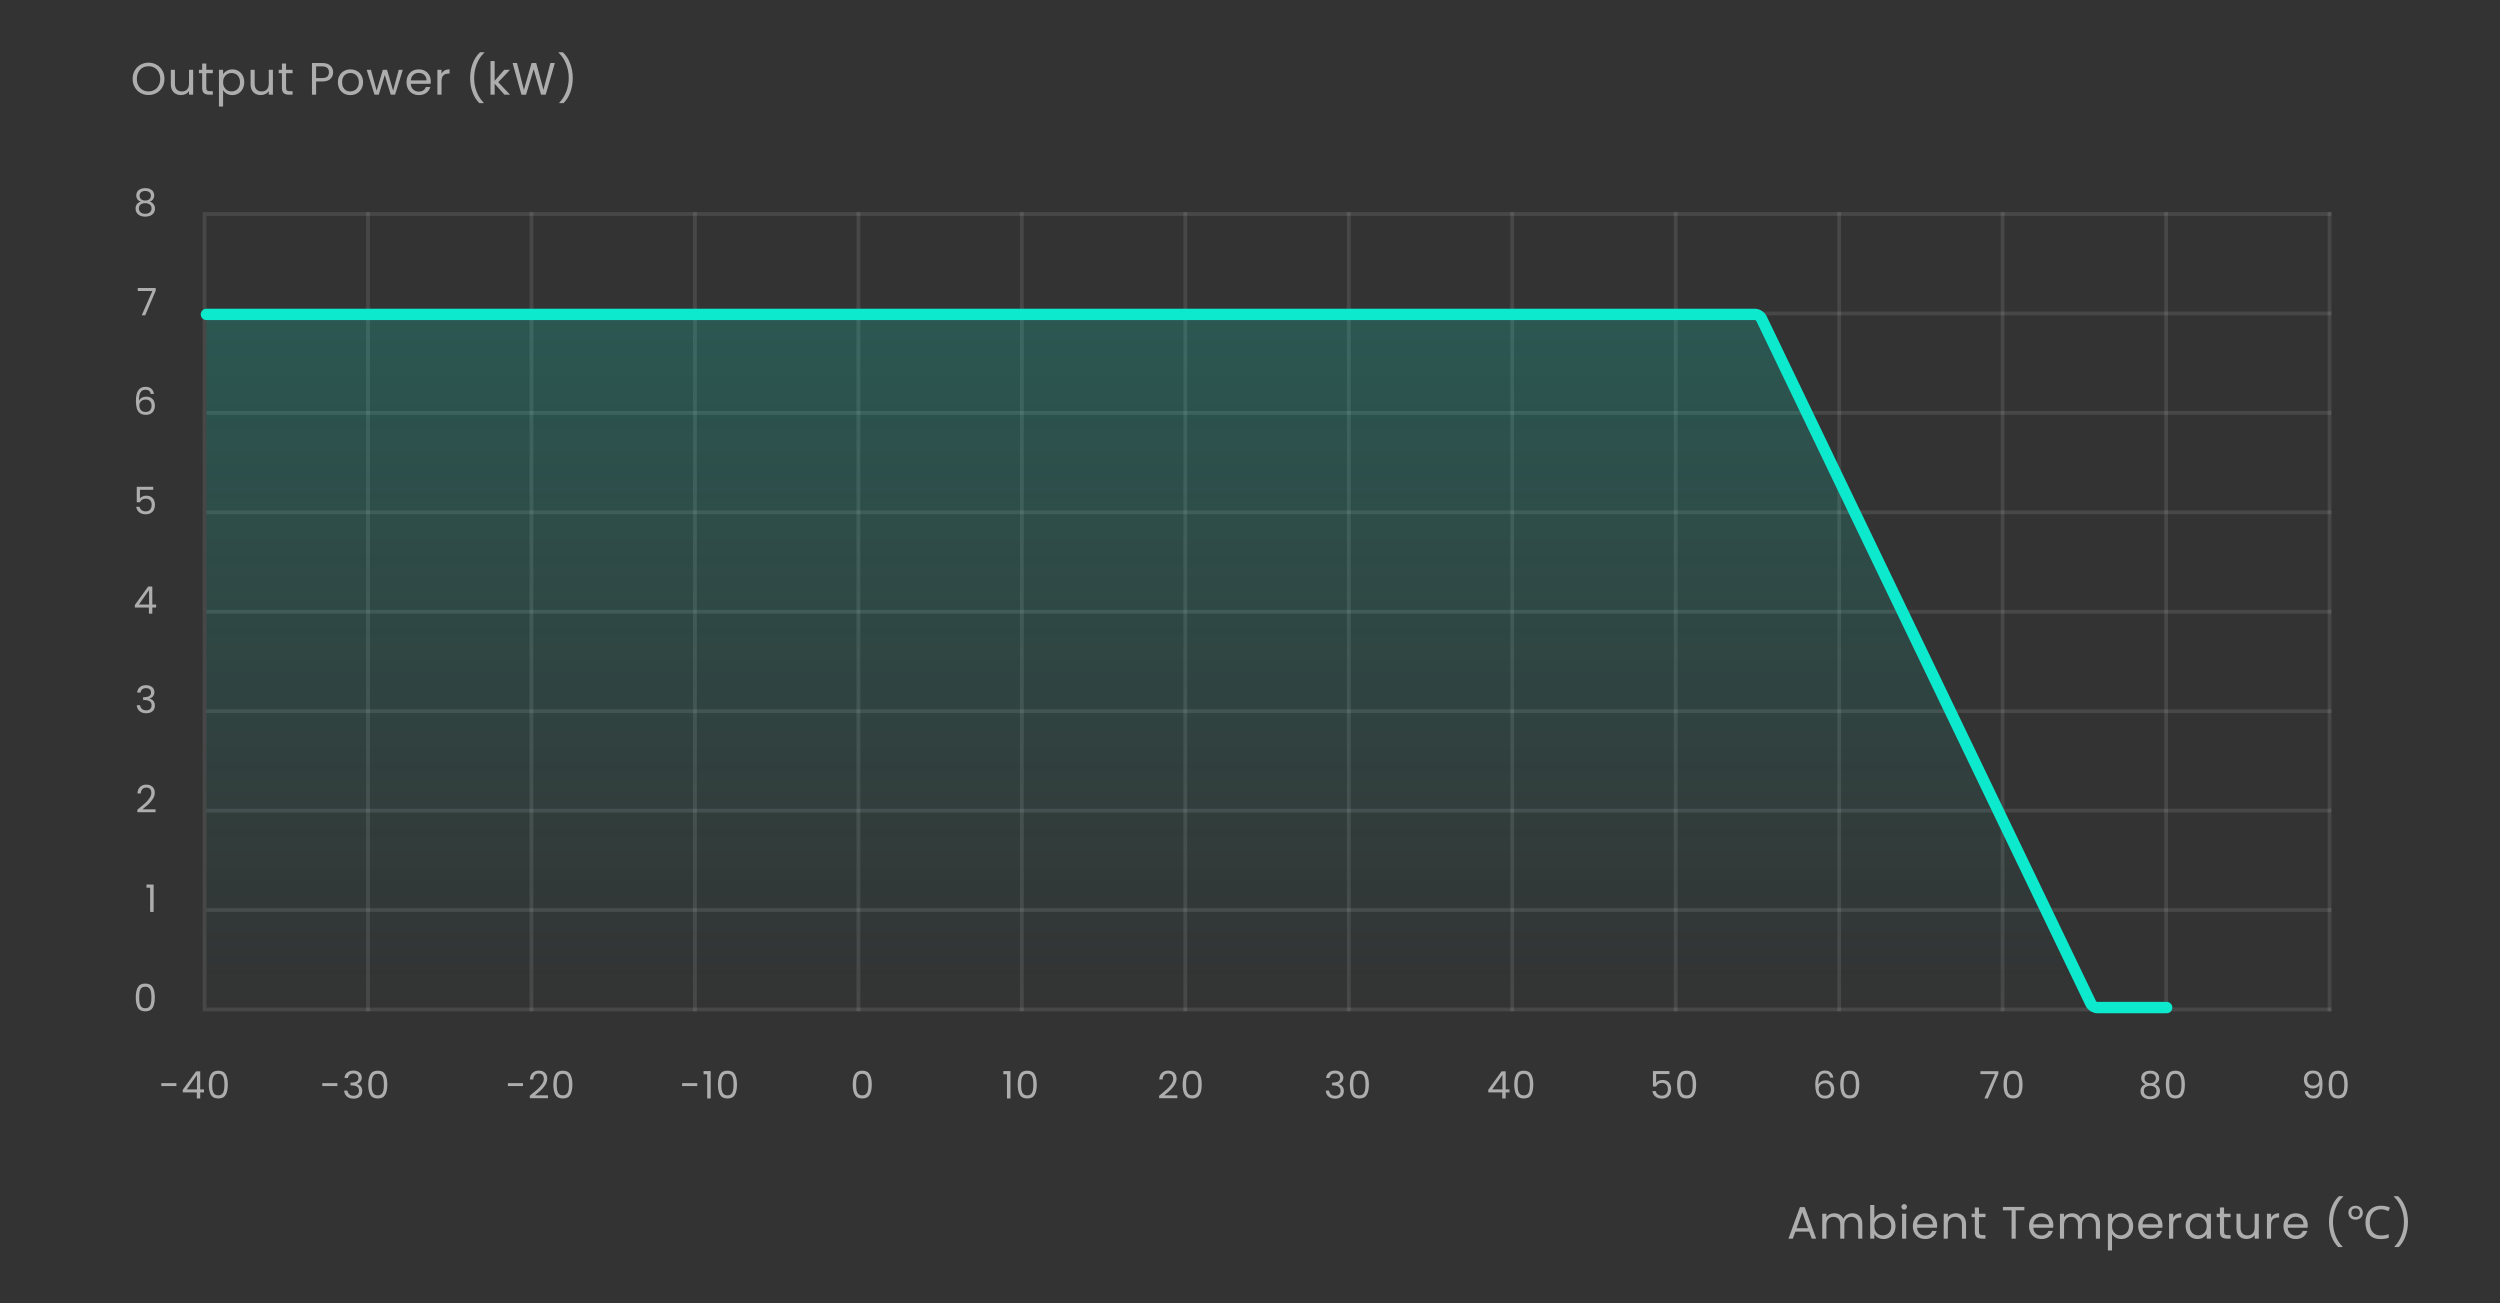 <svg width="660" height="344" viewBox="0 0 660 344" fill="none" xmlns="http://www.w3.org/2000/svg">
<rect x="0" y="0" width="660" height="344" fill="#333333" stroke="none"/>
<path d="M477.631 325.14H473.983L473.311 327H472.159L475.183 318.684H476.443L479.455 327H478.303L477.631 325.14ZM477.319 324.252L475.807 320.028L474.295 324.252H477.319ZM488.981 320.304C489.493 320.304 489.949 320.412 490.349 320.628C490.749 320.836 491.065 321.152 491.297 321.576C491.529 322 491.645 322.516 491.645 323.124V327H490.565V323.28C490.565 322.624 490.401 322.124 490.073 321.78C489.753 321.428 489.317 321.252 488.765 321.252C488.197 321.252 487.745 321.436 487.409 321.804C487.073 322.164 486.905 322.688 486.905 323.376V327H485.825V323.28C485.825 322.624 485.661 322.124 485.333 321.78C485.013 321.428 484.577 321.252 484.025 321.252C483.457 321.252 483.005 321.436 482.669 321.804C482.333 322.164 482.165 322.688 482.165 323.376V327H481.073V320.424H482.165V321.372C482.381 321.028 482.669 320.764 483.029 320.58C483.397 320.396 483.801 320.304 484.241 320.304C484.793 320.304 485.281 320.428 485.705 320.676C486.129 320.924 486.445 321.288 486.653 321.768C486.837 321.304 487.141 320.944 487.565 320.688C487.989 320.432 488.461 320.304 488.981 320.304ZM494.828 321.648C495.052 321.256 495.38 320.936 495.812 320.688C496.244 320.44 496.736 320.316 497.288 320.316C497.88 320.316 498.412 320.456 498.884 320.736C499.356 321.016 499.728 321.412 500 321.924C500.272 322.428 500.408 323.016 500.408 323.688C500.408 324.352 500.272 324.944 500 325.464C499.728 325.984 499.352 326.388 498.872 326.676C498.4 326.964 497.872 327.108 497.288 327.108C496.72 327.108 496.22 326.984 495.788 326.736C495.364 326.488 495.044 326.172 494.828 325.788V327H493.736V318.12H494.828V321.648ZM499.292 323.688C499.292 323.192 499.192 322.76 498.992 322.392C498.792 322.024 498.52 321.744 498.176 321.552C497.84 321.36 497.468 321.264 497.06 321.264C496.66 321.264 496.288 321.364 495.944 321.564C495.608 321.756 495.336 322.04 495.128 322.416C494.928 322.784 494.828 323.212 494.828 323.7C494.828 324.196 494.928 324.632 495.128 325.008C495.336 325.376 495.608 325.66 495.944 325.86C496.288 326.052 496.66 326.148 497.06 326.148C497.468 326.148 497.84 326.052 498.176 325.86C498.52 325.66 498.792 325.376 498.992 325.008C499.192 324.632 499.292 324.192 499.292 323.688ZM502.71 319.356C502.502 319.356 502.326 319.284 502.182 319.14C502.038 318.996 501.966 318.82 501.966 318.612C501.966 318.404 502.038 318.228 502.182 318.084C502.326 317.94 502.502 317.868 502.71 317.868C502.91 317.868 503.078 317.94 503.214 318.084C503.358 318.228 503.43 318.404 503.43 318.612C503.43 318.82 503.358 318.996 503.214 319.14C503.078 319.284 502.91 319.356 502.71 319.356ZM503.238 320.424V327H502.146V320.424H503.238ZM511.399 323.46C511.399 323.668 511.387 323.888 511.363 324.12H506.107C506.147 324.768 506.367 325.276 506.767 325.644C507.175 326.004 507.667 326.184 508.243 326.184C508.715 326.184 509.107 326.076 509.419 325.86C509.739 325.636 509.963 325.34 510.091 324.972H511.267C511.091 325.604 510.739 326.12 510.211 326.52C509.683 326.912 509.027 327.108 508.243 327.108C507.619 327.108 507.059 326.968 506.563 326.688C506.075 326.408 505.691 326.012 505.411 325.5C505.131 324.98 504.991 324.38 504.991 323.7C504.991 323.02 505.127 322.424 505.399 321.912C505.671 321.4 506.051 321.008 506.539 320.736C507.035 320.456 507.603 320.316 508.243 320.316C508.867 320.316 509.419 320.452 509.899 320.724C510.379 320.996 510.747 321.372 511.003 321.852C511.267 322.324 511.399 322.86 511.399 323.46ZM510.271 323.232C510.271 322.816 510.179 322.46 509.995 322.164C509.811 321.86 509.559 321.632 509.239 321.48C508.927 321.32 508.579 321.24 508.195 321.24C507.643 321.24 507.171 321.416 506.779 321.768C506.395 322.12 506.175 322.608 506.119 323.232H510.271ZM516.344 320.304C517.144 320.304 517.792 320.548 518.288 321.036C518.784 321.516 519.032 322.212 519.032 323.124V327H517.952V323.28C517.952 322.624 517.788 322.124 517.46 321.78C517.132 321.428 516.684 321.252 516.116 321.252C515.54 321.252 515.08 321.432 514.736 321.792C514.4 322.152 514.232 322.676 514.232 323.364V327H513.14V320.424H514.232V321.36C514.448 321.024 514.74 320.764 515.108 320.58C515.484 320.396 515.896 320.304 516.344 320.304ZM522.448 321.324V325.2C522.448 325.52 522.516 325.748 522.652 325.884C522.788 326.012 523.024 326.076 523.36 326.076H524.164V327H523.18C522.572 327 522.116 326.86 521.812 326.58C521.508 326.3 521.356 325.84 521.356 325.2V321.324H520.504V320.424H521.356V318.768H522.448V320.424H524.164V321.324H522.448ZM534.434 318.636V319.524H532.154V327H531.062V319.524H528.77V318.636H534.434ZM542.079 323.46C542.079 323.668 542.067 323.888 542.043 324.12H536.787C536.827 324.768 537.047 325.276 537.447 325.644C537.855 326.004 538.347 326.184 538.923 326.184C539.395 326.184 539.787 326.076 540.099 325.86C540.419 325.636 540.643 325.34 540.771 324.972H541.947C541.771 325.604 541.419 326.12 540.891 326.52C540.363 326.912 539.707 327.108 538.923 327.108C538.299 327.108 537.739 326.968 537.243 326.688C536.755 326.408 536.371 326.012 536.091 325.5C535.811 324.98 535.671 324.38 535.671 323.7C535.671 323.02 535.807 322.424 536.079 321.912C536.351 321.4 536.731 321.008 537.219 320.736C537.715 320.456 538.283 320.316 538.923 320.316C539.547 320.316 540.099 320.452 540.579 320.724C541.059 320.996 541.427 321.372 541.683 321.852C541.947 322.324 542.079 322.86 542.079 323.46ZM540.951 323.232C540.951 322.816 540.859 322.46 540.675 322.164C540.491 321.86 540.239 321.632 539.919 321.48C539.607 321.32 539.259 321.24 538.875 321.24C538.323 321.24 537.851 321.416 537.459 321.768C537.075 322.12 536.855 322.608 536.799 323.232H540.951ZM551.728 320.304C552.24 320.304 552.696 320.412 553.096 320.628C553.496 320.836 553.812 321.152 554.044 321.576C554.276 322 554.392 322.516 554.392 323.124V327H553.312V323.28C553.312 322.624 553.148 322.124 552.82 321.78C552.5 321.428 552.064 321.252 551.512 321.252C550.944 321.252 550.492 321.436 550.156 321.804C549.82 322.164 549.652 322.688 549.652 323.376V327H548.572V323.28C548.572 322.624 548.408 322.124 548.08 321.78C547.76 321.428 547.324 321.252 546.772 321.252C546.204 321.252 545.752 321.436 545.416 321.804C545.08 322.164 544.912 322.688 544.912 323.376V327H543.82V320.424H544.912V321.372C545.128 321.028 545.416 320.764 545.776 320.58C546.144 320.396 546.548 320.304 546.988 320.304C547.54 320.304 548.028 320.428 548.452 320.676C548.876 320.924 549.192 321.288 549.4 321.768C549.584 321.304 549.888 320.944 550.312 320.688C550.736 320.432 551.208 320.304 551.728 320.304ZM557.575 321.636C557.791 321.26 558.111 320.948 558.535 320.7C558.967 320.444 559.467 320.316 560.035 320.316C560.619 320.316 561.147 320.456 561.619 320.736C562.099 321.016 562.475 321.412 562.747 321.924C563.019 322.428 563.155 323.016 563.155 323.688C563.155 324.352 563.019 324.944 562.747 325.464C562.475 325.984 562.099 326.388 561.619 326.676C561.147 326.964 560.619 327.108 560.035 327.108C559.475 327.108 558.979 326.984 558.547 326.736C558.123 326.48 557.799 326.164 557.575 325.788V330.12H556.483V320.424H557.575V321.636ZM562.039 323.688C562.039 323.192 561.939 322.76 561.739 322.392C561.539 322.024 561.267 321.744 560.923 321.552C560.587 321.36 560.215 321.264 559.807 321.264C559.407 321.264 559.035 321.364 558.691 321.564C558.355 321.756 558.083 322.04 557.875 322.416C557.675 322.784 557.575 323.212 557.575 323.7C557.575 324.196 557.675 324.632 557.875 325.008C558.083 325.376 558.355 325.66 558.691 325.86C559.035 326.052 559.407 326.148 559.807 326.148C560.215 326.148 560.587 326.052 560.923 325.86C561.267 325.66 561.539 325.376 561.739 325.008C561.939 324.632 562.039 324.192 562.039 323.688ZM570.893 323.46C570.893 323.668 570.881 323.888 570.857 324.12H565.601C565.641 324.768 565.861 325.276 566.261 325.644C566.669 326.004 567.161 326.184 567.737 326.184C568.209 326.184 568.601 326.076 568.913 325.86C569.233 325.636 569.457 325.34 569.585 324.972H570.761C570.585 325.604 570.233 326.12 569.705 326.52C569.177 326.912 568.521 327.108 567.737 327.108C567.113 327.108 566.553 326.968 566.057 326.688C565.569 326.408 565.185 326.012 564.905 325.5C564.625 324.98 564.485 324.38 564.485 323.7C564.485 323.02 564.621 322.424 564.893 321.912C565.165 321.4 565.545 321.008 566.033 320.736C566.529 320.456 567.097 320.316 567.737 320.316C568.361 320.316 568.913 320.452 569.393 320.724C569.873 320.996 570.241 321.372 570.497 321.852C570.761 322.324 570.893 322.86 570.893 323.46ZM569.765 323.232C569.765 322.816 569.673 322.46 569.489 322.164C569.305 321.86 569.053 321.632 568.733 321.48C568.421 321.32 568.073 321.24 567.689 321.24C567.137 321.24 566.665 321.416 566.273 321.768C565.889 322.12 565.669 322.608 565.613 323.232H569.765ZM573.726 321.492C573.918 321.116 574.19 320.824 574.542 320.616C574.902 320.408 575.338 320.304 575.85 320.304V321.432H575.562C574.338 321.432 573.726 322.096 573.726 323.424V327H572.634V320.424H573.726V321.492ZM577.003 323.688C577.003 323.016 577.139 322.428 577.411 321.924C577.683 321.412 578.055 321.016 578.527 320.736C579.007 320.456 579.539 320.316 580.123 320.316C580.699 320.316 581.199 320.44 581.623 320.688C582.047 320.936 582.363 321.248 582.571 321.624V320.424H583.675V327H582.571V325.776C582.355 326.16 582.031 326.48 581.599 326.736C581.175 326.984 580.679 327.108 580.111 327.108C579.527 327.108 578.999 326.964 578.527 326.676C578.055 326.388 577.683 325.984 577.411 325.464C577.139 324.944 577.003 324.352 577.003 323.688ZM582.571 323.7C582.571 323.204 582.471 322.772 582.271 322.404C582.071 322.036 581.799 321.756 581.455 321.564C581.119 321.364 580.747 321.264 580.339 321.264C579.931 321.264 579.559 321.36 579.223 321.552C578.887 321.744 578.619 322.024 578.419 322.392C578.219 322.76 578.119 323.192 578.119 323.688C578.119 324.192 578.219 324.632 578.419 325.008C578.619 325.376 578.887 325.66 579.223 325.86C579.559 326.052 579.931 326.148 580.339 326.148C580.747 326.148 581.119 326.052 581.455 325.86C581.799 325.66 582.071 325.376 582.271 325.008C582.471 324.632 582.571 324.196 582.571 323.7ZM587.152 321.324V325.2C587.152 325.52 587.22 325.748 587.356 325.884C587.492 326.012 587.728 326.076 588.064 326.076H588.868V327H587.884C587.276 327 586.82 326.86 586.516 326.58C586.212 326.3 586.06 325.84 586.06 325.2V321.324H585.208V320.424H586.06V318.768H587.152V320.424H588.868V321.324H587.152ZM596.323 320.424V327H595.231V326.028C595.023 326.364 594.731 326.628 594.355 326.82C593.987 327.004 593.579 327.096 593.131 327.096C592.619 327.096 592.159 326.992 591.751 326.784C591.343 326.568 591.019 326.248 590.779 325.824C590.547 325.4 590.431 324.884 590.431 324.276V320.424H591.511V324.132C591.511 324.78 591.675 325.28 592.003 325.632C592.331 325.976 592.779 326.148 593.347 326.148C593.931 326.148 594.391 325.968 594.727 325.608C595.063 325.248 595.231 324.724 595.231 324.036V320.424H596.323ZM599.559 321.492C599.751 321.116 600.023 320.824 600.375 320.616C600.735 320.408 601.171 320.304 601.683 320.304V321.432H601.395C600.171 321.432 599.559 322.096 599.559 323.424V327H598.467V320.424H599.559V321.492ZM609.244 323.46C609.244 323.668 609.232 323.888 609.208 324.12H603.952C603.992 324.768 604.212 325.276 604.612 325.644C605.02 326.004 605.512 326.184 606.088 326.184C606.56 326.184 606.952 326.076 607.264 325.86C607.584 325.636 607.808 325.34 607.936 324.972H609.112C608.936 325.604 608.584 326.12 608.056 326.52C607.528 326.912 606.872 327.108 606.088 327.108C605.464 327.108 604.904 326.968 604.408 326.688C603.92 326.408 603.536 326.012 603.256 325.5C602.976 324.98 602.836 324.38 602.836 323.7C602.836 323.02 602.972 322.424 603.244 321.912C603.516 321.4 603.896 321.008 604.384 320.736C604.88 320.456 605.448 320.316 606.088 320.316C606.712 320.316 607.264 320.452 607.744 320.724C608.224 320.996 608.592 321.372 608.848 321.852C609.112 322.324 609.244 322.86 609.244 323.46ZM608.116 323.232C608.116 322.816 608.024 322.46 607.84 322.164C607.656 321.86 607.404 321.632 607.084 321.48C606.772 321.32 606.424 321.24 606.04 321.24C605.488 321.24 605.016 321.416 604.624 321.768C604.24 322.12 604.02 322.608 603.964 323.232H608.116ZM617.292 329.232C616.524 328.48 615.924 327.524 615.492 326.364C615.068 325.204 614.856 323.952 614.856 322.608C614.856 321.232 615.08 319.948 615.528 318.756C615.984 317.556 616.632 316.568 617.472 315.792H618.612V315.9C617.716 316.74 617.04 317.752 616.584 318.936C616.136 320.112 615.912 321.336 615.912 322.608C615.912 323.848 616.124 325.032 616.548 326.16C616.98 327.288 617.608 328.276 618.432 329.124V329.232H617.292ZM621.877 321.996C621.493 321.996 621.157 321.92 620.869 321.768C620.589 321.608 620.369 321.392 620.209 321.12C620.049 320.84 619.969 320.52 619.969 320.16C619.969 319.792 620.045 319.472 620.197 319.2C620.357 318.92 620.577 318.704 620.857 318.552C621.145 318.392 621.485 318.312 621.877 318.312C622.253 318.312 622.585 318.392 622.873 318.552C623.161 318.704 623.385 318.92 623.545 319.2C623.705 319.472 623.785 319.792 623.785 320.16C623.785 320.52 623.705 320.84 623.545 321.12C623.385 321.392 623.161 321.608 622.873 321.768C622.585 321.92 622.253 321.996 621.877 321.996ZM621.889 321.288C622.273 321.288 622.553 321.184 622.729 320.976C622.913 320.768 623.005 320.496 623.005 320.16C623.005 319.928 622.961 319.728 622.873 319.56C622.793 319.384 622.669 319.248 622.501 319.152C622.341 319.056 622.137 319.008 621.889 319.008C621.497 319.008 621.209 319.112 621.025 319.32C620.841 319.528 620.749 319.808 620.749 320.16C620.749 320.496 620.841 320.768 621.025 320.976C621.209 321.184 621.497 321.288 621.889 321.288ZM628.585 319.26C628.129 319.26 627.717 319.34 627.349 319.5C626.981 319.652 626.669 319.88 626.413 320.184C626.157 320.48 625.961 320.844 625.825 321.276C625.689 321.7 625.621 322.18 625.621 322.716C625.621 323.42 625.729 324.032 625.945 324.552C626.169 325.072 626.497 325.472 626.929 325.752C627.369 326.032 627.917 326.172 628.573 326.172C628.949 326.172 629.305 326.14 629.641 326.076C629.977 326.012 630.305 325.932 630.625 325.836V326.772C630.305 326.892 629.973 326.98 629.629 327.036C629.293 327.092 628.889 327.12 628.417 327.12C627.545 327.12 626.817 326.94 626.233 326.58C625.649 326.22 625.209 325.708 624.913 325.044C624.625 324.38 624.481 323.6 624.481 322.704C624.481 322.056 624.569 321.464 624.745 320.928C624.929 320.392 625.193 319.928 625.537 319.536C625.889 319.144 626.321 318.844 626.833 318.636C627.345 318.42 627.933 318.312 628.597 318.312C629.037 318.312 629.461 318.356 629.869 318.444C630.277 318.532 630.641 318.656 630.961 318.816L630.529 319.728C630.265 319.608 629.969 319.5 629.641 319.404C629.321 319.308 628.969 319.26 628.585 319.26ZM632.127 329.232V329.124C632.951 328.276 633.575 327.288 633.999 326.16C634.431 325.032 634.647 323.848 634.647 322.608C634.647 321.336 634.419 320.112 633.963 318.936C633.515 317.752 632.843 316.74 631.947 315.9V315.792H633.087C633.927 316.568 634.571 317.556 635.019 318.756C635.475 319.948 635.703 321.232 635.703 322.608C635.703 323.952 635.487 325.204 635.055 326.364C634.631 327.524 634.035 328.48 633.267 329.232H632.127Z" fill="white" fill-opacity="0.6"/>
<path d="M39.216 25.084C38.44 25.084 37.732 24.904 37.092 24.544C36.452 24.176 35.944 23.668 35.568 23.02C35.2 22.364 35.016 21.628 35.016 20.812C35.016 19.996 35.2 19.264 35.568 18.616C35.944 17.96 36.452 17.452 37.092 17.092C37.732 16.724 38.44 16.54 39.216 16.54C40 16.54 40.712 16.724 41.352 17.092C41.992 17.452 42.496 17.956 42.864 18.604C43.232 19.252 43.416 19.988 43.416 20.812C43.416 21.636 43.232 22.372 42.864 23.02C42.496 23.668 41.992 24.176 41.352 24.544C40.712 24.904 40 25.084 39.216 25.084ZM39.216 24.136C39.8 24.136 40.324 24 40.788 23.728C41.26 23.456 41.628 23.068 41.892 22.564C42.164 22.06 42.3 21.476 42.3 20.812C42.3 20.14 42.164 19.556 41.892 19.06C41.628 18.556 41.264 18.168 40.8 17.896C40.336 17.624 39.808 17.488 39.216 17.488C38.624 17.488 38.096 17.624 37.632 17.896C37.168 18.168 36.8 18.556 36.528 19.06C36.264 19.556 36.132 20.14 36.132 20.812C36.132 21.476 36.264 22.06 36.528 22.564C36.8 23.068 37.168 23.456 37.632 23.728C38.104 24 38.632 24.136 39.216 24.136ZM50.99 18.424V25H49.898V24.028C49.69 24.364 49.398 24.628 49.022 24.82C48.654 25.004 48.246 25.096 47.798 25.096C47.286 25.096 46.826 24.992 46.418 24.784C46.01 24.568 45.686 24.248 45.446 23.824C45.214 23.4 45.098 22.884 45.098 22.276V18.424H46.178V22.132C46.178 22.78 46.342 23.28 46.67 23.632C46.998 23.976 47.446 24.148 48.014 24.148C48.598 24.148 49.058 23.968 49.394 23.608C49.73 23.248 49.898 22.724 49.898 22.036V18.424H50.99ZM54.465 19.324V23.2C54.465 23.52 54.533 23.748 54.669 23.884C54.805 24.012 55.041 24.076 55.377 24.076H56.181V25H55.197C54.589 25 54.133 24.86 53.829 24.58C53.525 24.3 53.373 23.84 53.373 23.2V19.324H52.521V18.424H53.373V16.768H54.465V18.424H56.181V19.324H54.465ZM58.897 19.636C59.112 19.26 59.432 18.948 59.856 18.7C60.288 18.444 60.788 18.316 61.356 18.316C61.941 18.316 62.468 18.456 62.941 18.736C63.42 19.016 63.797 19.412 64.069 19.924C64.341 20.428 64.477 21.016 64.477 21.688C64.477 22.352 64.341 22.944 64.069 23.464C63.797 23.984 63.42 24.388 62.941 24.676C62.468 24.964 61.941 25.108 61.356 25.108C60.797 25.108 60.3 24.984 59.868 24.736C59.444 24.48 59.12 24.164 58.897 23.788V28.12H57.804V18.424H58.897V19.636ZM63.361 21.688C63.361 21.192 63.261 20.76 63.06 20.392C62.861 20.024 62.589 19.744 62.245 19.552C61.908 19.36 61.536 19.264 61.129 19.264C60.728 19.264 60.356 19.364 60.013 19.564C59.676 19.756 59.404 20.04 59.197 20.416C58.996 20.784 58.897 21.212 58.897 21.7C58.897 22.196 58.996 22.632 59.197 23.008C59.404 23.376 59.676 23.66 60.013 23.86C60.356 24.052 60.728 24.148 61.129 24.148C61.536 24.148 61.908 24.052 62.245 23.86C62.589 23.66 62.861 23.376 63.06 23.008C63.261 22.632 63.361 22.192 63.361 21.688ZM72.046 18.424V25H70.954V24.028C70.746 24.364 70.454 24.628 70.078 24.82C69.71 25.004 69.302 25.096 68.854 25.096C68.342 25.096 67.882 24.992 67.474 24.784C67.066 24.568 66.742 24.248 66.502 23.824C66.27 23.4 66.154 22.884 66.154 22.276V18.424H67.234V22.132C67.234 22.78 67.398 23.28 67.726 23.632C68.054 23.976 68.502 24.148 69.07 24.148C69.654 24.148 70.114 23.968 70.45 23.608C70.786 23.248 70.954 22.724 70.954 22.036V18.424H72.046ZM75.522 19.324V23.2C75.522 23.52 75.59 23.748 75.726 23.884C75.862 24.012 76.098 24.076 76.434 24.076H77.238V25H76.254C75.646 25 75.19 24.86 74.886 24.58C74.582 24.3 74.43 23.84 74.43 23.2V19.324H73.578V18.424H74.43V16.768H75.522V18.424H77.238V19.324H75.522ZM87.952 19.084C87.952 19.78 87.712 20.36 87.232 20.824C86.76 21.28 86.036 21.508 85.06 21.508H83.452V25H82.36V16.636H85.06C86.004 16.636 86.72 16.864 87.208 17.32C87.704 17.776 87.952 18.364 87.952 19.084ZM85.06 20.608C85.668 20.608 86.116 20.476 86.404 20.212C86.692 19.948 86.836 19.572 86.836 19.084C86.836 18.052 86.244 17.536 85.06 17.536H83.452V20.608H85.06ZM92.477 25.108C91.861 25.108 91.301 24.968 90.797 24.688C90.301 24.408 89.909 24.012 89.621 23.5C89.341 22.98 89.201 22.38 89.201 21.7C89.201 21.028 89.345 20.436 89.633 19.924C89.929 19.404 90.329 19.008 90.833 18.736C91.337 18.456 91.901 18.316 92.525 18.316C93.149 18.316 93.713 18.456 94.217 18.736C94.721 19.008 95.117 19.4 95.405 19.912C95.701 20.424 95.849 21.02 95.849 21.7C95.849 22.38 95.697 22.98 95.393 23.5C95.097 24.012 94.693 24.408 94.181 24.688C93.669 24.968 93.101 25.108 92.477 25.108ZM92.477 24.148C92.869 24.148 93.237 24.056 93.581 23.872C93.925 23.688 94.201 23.412 94.409 23.044C94.625 22.676 94.733 22.228 94.733 21.7C94.733 21.172 94.629 20.724 94.421 20.356C94.213 19.988 93.941 19.716 93.605 19.54C93.269 19.356 92.905 19.264 92.513 19.264C92.113 19.264 91.745 19.356 91.409 19.54C91.081 19.716 90.817 19.988 90.617 20.356C90.417 20.724 90.317 21.172 90.317 21.7C90.317 22.236 90.413 22.688 90.605 23.056C90.805 23.424 91.069 23.7 91.397 23.884C91.725 24.06 92.085 24.148 92.477 24.148ZM106.345 18.424L104.293 25H103.165L101.581 19.78L99.997 25H98.869L96.805 18.424H97.921L99.433 23.944L101.065 18.424H102.181L103.777 23.956L105.265 18.424H106.345ZM113.729 21.46C113.729 21.668 113.717 21.888 113.693 22.12H108.437C108.477 22.768 108.697 23.276 109.097 23.644C109.505 24.004 109.997 24.184 110.573 24.184C111.045 24.184 111.437 24.076 111.749 23.86C112.069 23.636 112.293 23.34 112.421 22.972H113.597C113.421 23.604 113.069 24.12 112.541 24.52C112.013 24.912 111.357 25.108 110.573 25.108C109.949 25.108 109.389 24.968 108.893 24.688C108.405 24.408 108.021 24.012 107.741 23.5C107.461 22.98 107.321 22.38 107.321 21.7C107.321 21.02 107.457 20.424 107.729 19.912C108.001 19.4 108.381 19.008 108.869 18.736C109.365 18.456 109.933 18.316 110.573 18.316C111.197 18.316 111.749 18.452 112.229 18.724C112.709 18.996 113.077 19.372 113.333 19.852C113.597 20.324 113.729 20.86 113.729 21.46ZM112.601 21.232C112.601 20.816 112.509 20.46 112.325 20.164C112.141 19.86 111.889 19.632 111.569 19.48C111.257 19.32 110.909 19.24 110.525 19.24C109.973 19.24 109.501 19.416 109.109 19.768C108.725 20.12 108.505 20.608 108.449 21.232H112.601ZM116.562 19.492C116.754 19.116 117.026 18.824 117.378 18.616C117.738 18.408 118.174 18.304 118.686 18.304V19.432H118.398C117.174 19.432 116.562 20.096 116.562 21.424V25H115.47V18.424H116.562V19.492ZM126.554 27.232C125.786 26.48 125.186 25.524 124.754 24.364C124.33 23.204 124.118 21.952 124.118 20.608C124.118 19.232 124.342 17.948 124.79 16.756C125.246 15.556 125.894 14.568 126.734 13.792H127.874V13.9C126.978 14.74 126.302 15.752 125.846 16.936C125.398 18.112 125.174 19.336 125.174 20.608C125.174 21.848 125.386 23.032 125.81 24.16C126.242 25.288 126.87 26.276 127.694 27.124V27.232H126.554ZM133.167 25L130.587 22.096V25H129.495V16.12H130.587V21.34L133.119 18.424H134.643L131.547 21.7L134.655 25H133.167ZM146.483 16.636L144.059 25H142.835L140.891 18.268L138.875 25L137.663 25.012L135.323 16.636H136.487L138.311 23.728L140.327 16.636H141.551L143.471 23.704L145.307 16.636H146.483ZM147.63 27.232V27.124C148.454 26.276 149.078 25.288 149.502 24.16C149.934 23.032 150.15 21.848 150.15 20.608C150.15 19.336 149.922 18.112 149.466 16.936C149.018 15.752 148.346 14.74 147.45 13.9V13.792H148.59C149.43 14.568 150.074 15.556 150.522 16.756C150.978 17.948 151.206 19.232 151.206 20.608C151.206 21.952 150.99 23.204 150.558 24.364C150.134 25.524 149.538 26.48 148.77 27.232H147.63Z" fill="white" fill-opacity="0.6"/>
<path d="M46.57 285.95V286.72H42.58V285.95H46.57ZM48.258 288.39V287.7L51.768 282.84H52.858V287.6H53.858V288.39H52.858V290H51.958V288.39H48.258ZM51.998 283.79L49.308 287.6H51.998V283.79ZM55.117 286.31C55.117 285.163 55.303 284.27 55.677 283.63C56.05 282.983 56.703 282.66 57.637 282.66C58.563 282.66 59.214 282.983 59.587 283.63C59.96 284.27 60.147 285.163 60.147 286.31C60.147 287.477 59.96 288.383 59.587 289.03C59.214 289.677 58.563 290 57.637 290C56.703 290 56.05 289.677 55.677 289.03C55.303 288.383 55.117 287.477 55.117 286.31ZM59.247 286.31C59.247 285.73 59.207 285.24 59.127 284.84C59.053 284.433 58.897 284.107 58.657 283.86C58.423 283.613 58.084 283.49 57.637 283.49C57.184 283.49 56.837 283.613 56.597 283.86C56.364 284.107 56.207 284.433 56.127 284.84C56.053 285.24 56.017 285.73 56.017 286.31C56.017 286.91 56.053 287.413 56.127 287.82C56.207 288.227 56.364 288.553 56.597 288.8C56.837 289.047 57.184 289.17 57.637 289.17C58.084 289.17 58.423 289.047 58.657 288.8C58.897 288.553 59.053 288.227 59.127 287.82C59.207 287.413 59.247 286.91 59.247 286.31Z" fill="white" fill-opacity="0.6"/>
<path d="M89.07 285.95V286.72H85.08V285.95H89.07ZM90.958 284.59C91.004 283.977 91.241 283.497 91.668 283.15C92.094 282.803 92.648 282.63 93.328 282.63C93.781 282.63 94.171 282.713 94.498 282.88C94.831 283.04 95.081 283.26 95.248 283.54C95.421 283.82 95.508 284.137 95.508 284.49C95.508 284.903 95.388 285.26 95.148 285.56C94.915 285.86 94.608 286.053 94.228 286.14V286.19C94.661 286.297 95.004 286.507 95.258 286.82C95.511 287.133 95.638 287.543 95.638 288.05C95.638 288.43 95.551 288.773 95.378 289.08C95.204 289.38 94.945 289.617 94.598 289.79C94.251 289.963 93.835 290.05 93.348 290.05C92.641 290.05 92.061 289.867 91.608 289.5C91.154 289.127 90.901 288.6 90.848 287.92H91.728C91.775 288.32 91.938 288.647 92.218 288.9C92.498 289.153 92.871 289.28 93.338 289.28C93.805 289.28 94.158 289.16 94.398 288.92C94.644 288.673 94.768 288.357 94.768 287.97C94.768 287.47 94.601 287.11 94.268 286.89C93.934 286.67 93.431 286.56 92.758 286.56H92.528V285.8H92.768C93.381 285.793 93.844 285.693 94.158 285.5C94.471 285.3 94.628 284.993 94.628 284.58C94.628 284.227 94.511 283.943 94.278 283.73C94.051 283.517 93.725 283.41 93.298 283.41C92.885 283.41 92.551 283.517 92.298 283.73C92.044 283.943 91.894 284.23 91.848 284.59H90.958ZM97.216 286.31C97.216 285.163 97.403 284.27 97.776 283.63C98.15 282.983 98.803 282.66 99.737 282.66C100.663 282.66 101.313 282.983 101.686 283.63C102.06 284.27 102.246 285.163 102.246 286.31C102.246 287.477 102.06 288.383 101.686 289.03C101.313 289.677 100.663 290 99.737 290C98.803 290 98.15 289.677 97.776 289.03C97.403 288.383 97.216 287.477 97.216 286.31ZM101.346 286.31C101.346 285.73 101.306 285.24 101.226 284.84C101.153 284.433 100.996 284.107 100.756 283.86C100.523 283.613 100.183 283.49 99.737 283.49C99.283 283.49 98.936 283.613 98.697 283.86C98.463 284.107 98.306 284.433 98.227 284.84C98.153 285.24 98.117 285.73 98.117 286.31C98.117 286.91 98.153 287.413 98.227 287.82C98.306 288.227 98.463 288.553 98.697 288.8C98.936 289.047 99.283 289.17 99.737 289.17C100.183 289.17 100.523 289.047 100.756 288.8C100.996 288.553 101.153 288.227 101.226 287.82C101.306 287.413 101.346 286.91 101.346 286.31Z" fill="white" fill-opacity="0.6"/>
<path d="M138.07 285.95V286.72H134.08V285.95H138.07ZM139.868 289.27C140.714 288.59 141.378 288.033 141.858 287.6C142.338 287.16 142.741 286.703 143.068 286.23C143.401 285.75 143.568 285.28 143.568 284.82C143.568 284.387 143.461 284.047 143.248 283.8C143.041 283.547 142.704 283.42 142.238 283.42C141.784 283.42 141.431 283.563 141.178 283.85C140.931 284.13 140.798 284.507 140.778 284.98H139.898C139.924 284.233 140.151 283.657 140.578 283.25C141.004 282.843 141.554 282.64 142.228 282.64C142.914 282.64 143.458 282.83 143.858 283.21C144.264 283.59 144.468 284.113 144.468 284.78C144.468 285.333 144.301 285.873 143.968 286.4C143.641 286.92 143.268 287.38 142.848 287.78C142.428 288.173 141.891 288.633 141.238 289.16H144.678V289.92H139.868V289.27ZM146.08 286.31C146.08 285.163 146.266 284.27 146.64 283.63C147.013 282.983 147.666 282.66 148.6 282.66C149.526 282.66 150.176 282.983 150.55 283.63C150.923 284.27 151.11 285.163 151.11 286.31C151.11 287.477 150.923 288.383 150.55 289.03C150.176 289.677 149.526 290 148.6 290C147.666 290 147.013 289.677 146.64 289.03C146.266 288.383 146.08 287.477 146.08 286.31ZM150.21 286.31C150.21 285.73 150.17 285.24 150.09 284.84C150.016 284.433 149.86 284.107 149.62 283.86C149.386 283.613 149.046 283.49 148.6 283.49C148.146 283.49 147.8 283.613 147.56 283.86C147.326 284.107 147.17 284.433 147.09 284.84C147.016 285.24 146.98 285.73 146.98 286.31C146.98 286.91 147.016 287.413 147.09 287.82C147.17 288.227 147.326 288.553 147.56 288.8C147.8 289.047 148.146 289.17 148.6 289.17C149.046 289.17 149.386 289.047 149.62 288.8C149.86 288.553 150.016 288.227 150.09 287.82C150.17 287.413 150.21 286.91 150.21 286.31Z" fill="white" fill-opacity="0.6"/>
<path d="M184.07 285.95V286.72H180.08V285.95H184.07ZM185.738 283.6V282.77H187.618V290H186.698V283.6H185.738ZM189.531 286.31C189.531 285.163 189.718 284.27 190.091 283.63C190.464 282.983 191.118 282.66 192.051 282.66C192.978 282.66 193.628 282.983 194.001 283.63C194.374 284.27 194.561 285.163 194.561 286.31C194.561 287.477 194.374 288.383 194.001 289.03C193.628 289.677 192.978 290 192.051 290C191.118 290 190.464 289.677 190.091 289.03C189.718 288.383 189.531 287.477 189.531 286.31ZM193.661 286.31C193.661 285.73 193.621 285.24 193.541 284.84C193.468 284.433 193.311 284.107 193.071 283.86C192.838 283.613 192.498 283.49 192.051 283.49C191.598 283.49 191.251 283.613 191.011 283.86C190.778 284.107 190.621 284.433 190.541 284.84C190.468 285.24 190.431 285.73 190.431 286.31C190.431 286.91 190.468 287.413 190.541 287.82C190.621 288.227 190.778 288.553 191.011 288.8C191.251 289.047 191.598 289.17 192.051 289.17C192.498 289.17 192.838 289.047 193.071 288.8C193.311 288.553 193.468 288.227 193.541 287.82C193.621 287.413 193.661 286.91 193.661 286.31Z" fill="white" fill-opacity="0.6"/>
<path d="M225.12 286.31C225.12 285.163 225.307 284.27 225.68 283.63C226.053 282.983 226.707 282.66 227.64 282.66C228.567 282.66 229.217 282.983 229.59 283.63C229.963 284.27 230.15 285.163 230.15 286.31C230.15 287.477 229.963 288.383 229.59 289.03C229.217 289.677 228.567 290 227.64 290C226.707 290 226.053 289.677 225.68 289.03C225.307 288.383 225.12 287.477 225.12 286.31ZM229.25 286.31C229.25 285.73 229.21 285.24 229.13 284.84C229.057 284.433 228.9 284.107 228.66 283.86C228.427 283.613 228.087 283.49 227.64 283.49C227.187 283.49 226.84 283.613 226.6 283.86C226.367 284.107 226.21 284.433 226.13 284.84C226.057 285.24 226.02 285.73 226.02 286.31C226.02 286.91 226.057 287.413 226.13 287.82C226.21 288.227 226.367 288.553 226.6 288.8C226.84 289.047 227.187 289.17 227.64 289.17C228.087 289.17 228.427 289.047 228.66 288.8C228.9 288.553 229.057 288.227 229.13 287.82C229.21 287.413 229.25 286.91 229.25 286.31Z" fill="white" fill-opacity="0.6"/>
<path d="M264.88 283.6V282.77H266.76V290H265.84V283.6H264.88ZM268.673 286.31C268.673 285.163 268.86 284.27 269.233 283.63C269.606 282.983 270.26 282.66 271.193 282.66C272.12 282.66 272.77 282.983 273.143 283.63C273.516 284.27 273.703 285.163 273.703 286.31C273.703 287.477 273.516 288.383 273.143 289.03C272.77 289.677 272.12 290 271.193 290C270.26 290 269.606 289.677 269.233 289.03C268.86 288.383 268.673 287.477 268.673 286.31ZM272.803 286.31C272.803 285.73 272.763 285.24 272.683 284.84C272.61 284.433 272.453 284.107 272.213 283.86C271.98 283.613 271.64 283.49 271.193 283.49C270.74 283.49 270.393 283.613 270.153 283.86C269.92 284.107 269.763 284.433 269.683 284.84C269.61 285.24 269.573 285.73 269.573 286.31C269.573 286.91 269.61 287.413 269.683 287.82C269.763 288.227 269.92 288.553 270.153 288.8C270.393 289.047 270.74 289.17 271.193 289.17C271.64 289.17 271.98 289.047 272.213 288.8C272.453 288.553 272.61 288.227 272.683 287.82C272.763 287.413 272.803 286.91 272.803 286.31Z" fill="white" fill-opacity="0.6"/>
<path d="M306.01 289.92V289.27C307.91 287.74 309.71 286.3 309.71 284.82C309.71 284.02 309.36 283.42 308.38 283.42C307.44 283.42 306.96 284.07 306.92 284.98H306.04C306.1 283.44 307.07 282.64 308.37 282.64C309.73 282.64 310.61 283.44 310.61 284.78C310.61 286.58 308.67 288.11 307.38 289.16H310.82V289.92H306.01ZM312.222 286.31C312.222 284.24 312.742 282.66 314.742 282.66C316.732 282.66 317.252 284.24 317.252 286.31C317.252 288.41 316.732 290 314.742 290C312.742 290 312.222 288.41 312.222 286.31ZM316.352 286.31C316.352 284.81 316.162 283.49 314.742 283.49C313.312 283.49 313.122 284.81 313.122 286.31C313.122 287.87 313.312 289.17 314.742 289.17C316.162 289.17 316.352 287.87 316.352 286.31Z" fill="white" fill-opacity="0.6"/>
<path d="M350.1 284.59C350.147 283.977 350.383 283.497 350.81 283.15C351.237 282.803 351.79 282.63 352.47 282.63C352.923 282.63 353.313 282.713 353.64 282.88C353.973 283.04 354.223 283.26 354.39 283.54C354.563 283.82 354.65 284.137 354.65 284.49C354.65 284.903 354.53 285.26 354.29 285.56C354.057 285.86 353.75 286.053 353.37 286.14V286.19C353.803 286.297 354.147 286.507 354.4 286.82C354.653 287.133 354.78 287.543 354.78 288.05C354.78 288.43 354.693 288.773 354.52 289.08C354.347 289.38 354.087 289.617 353.74 289.79C353.393 289.963 352.977 290.05 352.49 290.05C351.783 290.05 351.203 289.867 350.75 289.5C350.297 289.127 350.043 288.6 349.99 287.92H350.87C350.917 288.32 351.08 288.647 351.36 288.9C351.64 289.153 352.013 289.28 352.48 289.28C352.947 289.28 353.3 289.16 353.54 288.92C353.787 288.673 353.91 288.357 353.91 287.97C353.91 287.47 353.743 287.11 353.41 286.89C353.077 286.67 352.573 286.56 351.9 286.56H351.67V285.8H351.91C352.523 285.793 352.987 285.693 353.3 285.5C353.613 285.3 353.77 284.993 353.77 284.58C353.77 284.227 353.653 283.943 353.42 283.73C353.193 283.517 352.867 283.41 352.44 283.41C352.027 283.41 351.693 283.517 351.44 283.73C351.187 283.943 351.037 284.23 350.99 284.59H350.1ZM356.359 286.31C356.359 285.163 356.545 284.27 356.919 283.63C357.292 282.983 357.945 282.66 358.879 282.66C359.805 282.66 360.455 282.983 360.829 283.63C361.202 284.27 361.389 285.163 361.389 286.31C361.389 287.477 361.202 288.383 360.829 289.03C360.455 289.677 359.805 290 358.879 290C357.945 290 357.292 289.677 356.919 289.03C356.545 288.383 356.359 287.477 356.359 286.31ZM360.489 286.31C360.489 285.73 360.449 285.24 360.369 284.84C360.295 284.433 360.139 284.107 359.899 283.86C359.665 283.613 359.325 283.49 358.879 283.49C358.425 283.49 358.079 283.613 357.839 283.86C357.605 284.107 357.449 284.433 357.369 284.84C357.295 285.24 357.259 285.73 357.259 286.31C357.259 286.91 357.295 287.413 357.369 287.82C357.449 288.227 357.605 288.553 357.839 288.8C358.079 289.047 358.425 289.17 358.879 289.17C359.325 289.17 359.665 289.047 359.899 288.8C360.139 288.553 360.295 288.227 360.369 287.82C360.449 287.413 360.489 286.91 360.489 286.31Z" fill="white" fill-opacity="0.6"/>
<path d="M392.9 288.39V287.7L396.41 282.84H397.5V287.6H398.5V288.39H397.5V290H396.6V288.39H392.9ZM396.64 283.79L393.95 287.6H396.64V283.79ZM399.759 286.31C399.759 285.163 399.946 284.27 400.319 283.63C400.692 282.983 401.346 282.66 402.279 282.66C403.206 282.66 403.856 282.983 404.229 283.63C404.602 284.27 404.789 285.163 404.789 286.31C404.789 287.477 404.602 288.383 404.229 289.03C403.856 289.677 403.206 290 402.279 290C401.346 290 400.692 289.677 400.319 289.03C399.946 288.383 399.759 287.477 399.759 286.31ZM403.889 286.31C403.889 285.73 403.849 285.24 403.769 284.84C403.696 284.433 403.539 284.107 403.299 283.86C403.066 283.613 402.726 283.49 402.279 283.49C401.826 283.49 401.479 283.613 401.239 283.86C401.006 284.107 400.849 284.433 400.769 284.84C400.696 285.24 400.659 285.73 400.659 286.31C400.659 286.91 400.696 287.413 400.769 287.82C400.849 288.227 401.006 288.553 401.239 288.8C401.479 289.047 401.826 289.17 402.279 289.17C402.726 289.17 403.066 289.047 403.299 288.8C403.539 288.553 403.696 288.227 403.769 287.82C403.849 287.413 403.889 286.91 403.889 286.31Z" fill="white" fill-opacity="0.6"/>
<path d="M440.73 283.56H437.22V285.84C437.373 285.627 437.6 285.453 437.9 285.32C438.2 285.18 438.523 285.11 438.87 285.11C439.423 285.11 439.873 285.227 440.22 285.46C440.567 285.687 440.813 285.983 440.96 286.35C441.113 286.71 441.19 287.093 441.19 287.5C441.19 287.98 441.1 288.41 440.92 288.79C440.74 289.17 440.463 289.47 440.09 289.69C439.723 289.91 439.267 290.02 438.72 290.02C438.02 290.02 437.453 289.84 437.02 289.48C436.587 289.12 436.323 288.64 436.23 288.04H437.12C437.207 288.42 437.39 288.717 437.67 288.93C437.95 289.143 438.303 289.25 438.73 289.25C439.257 289.25 439.653 289.093 439.92 288.78C440.187 288.46 440.32 288.04 440.32 287.52C440.32 287 440.187 286.6 439.92 286.32C439.653 286.033 439.26 285.89 438.74 285.89C438.387 285.89 438.077 285.977 437.81 286.15C437.55 286.317 437.36 286.547 437.24 286.84H436.38V282.76H440.73V283.56ZM442.749 286.31C442.749 285.163 442.936 284.27 443.309 283.63C443.683 282.983 444.336 282.66 445.269 282.66C446.196 282.66 446.846 282.983 447.219 283.63C447.593 284.27 447.779 285.163 447.779 286.31C447.779 287.477 447.593 288.383 447.219 289.03C446.846 289.677 446.196 290 445.269 290C444.336 290 443.683 289.677 443.309 289.03C442.936 288.383 442.749 287.477 442.749 286.31ZM446.879 286.31C446.879 285.73 446.839 285.24 446.759 284.84C446.686 284.433 446.529 284.107 446.289 283.86C446.056 283.613 445.716 283.49 445.269 283.49C444.816 283.49 444.469 283.613 444.229 283.86C443.996 284.107 443.839 284.433 443.759 284.84C443.686 285.24 443.649 285.73 443.649 286.31C443.649 286.91 443.686 287.413 443.759 287.82C443.839 288.227 443.996 288.553 444.229 288.8C444.469 289.047 444.816 289.17 445.269 289.17C445.716 289.17 446.056 289.047 446.289 288.8C446.529 288.553 446.686 288.227 446.759 287.82C446.839 287.413 446.879 286.91 446.879 286.31Z" fill="white" fill-opacity="0.6"/>
<path d="M483.15 284.49C483.003 283.75 482.547 283.38 481.78 283.38C481.187 283.38 480.743 283.61 480.45 284.07C480.157 284.523 480.013 285.273 480.02 286.32C480.173 285.973 480.427 285.703 480.78 285.51C481.14 285.31 481.54 285.21 481.98 285.21C482.667 285.21 483.213 285.423 483.62 285.85C484.033 286.277 484.24 286.867 484.24 287.62C484.24 288.073 484.15 288.48 483.97 288.84C483.797 289.2 483.53 289.487 483.17 289.7C482.817 289.913 482.387 290.02 481.88 290.02C481.193 290.02 480.657 289.867 480.27 289.56C479.883 289.253 479.613 288.83 479.46 288.29C479.307 287.75 479.23 287.083 479.23 286.29C479.23 283.843 480.083 282.62 481.79 282.62C482.443 282.62 482.957 282.797 483.33 283.15C483.703 283.503 483.923 283.95 483.99 284.49H483.15ZM481.79 285.98C481.503 285.98 481.233 286.04 480.98 286.16C480.727 286.273 480.52 286.45 480.36 286.69C480.207 286.923 480.13 287.21 480.13 287.55C480.13 288.057 480.277 288.47 480.57 288.79C480.863 289.103 481.283 289.26 481.83 289.26C482.297 289.26 482.667 289.117 482.94 288.83C483.22 288.537 483.36 288.143 483.36 287.65C483.36 287.13 483.227 286.723 482.96 286.43C482.693 286.13 482.303 285.98 481.79 285.98ZM485.818 286.31C485.818 285.163 486.004 284.27 486.378 283.63C486.751 282.983 487.404 282.66 488.338 282.66C489.264 282.66 489.914 282.983 490.288 283.63C490.661 284.27 490.848 285.163 490.848 286.31C490.848 287.477 490.661 288.383 490.288 289.03C489.914 289.677 489.264 290 488.338 290C487.404 290 486.751 289.677 486.378 289.03C486.004 288.383 485.818 287.477 485.818 286.31ZM489.948 286.31C489.948 285.73 489.908 285.24 489.828 284.84C489.754 284.433 489.598 284.107 489.358 283.86C489.124 283.613 488.784 283.49 488.338 283.49C487.884 283.49 487.538 283.613 487.298 283.86C487.064 284.107 486.908 284.433 486.828 284.84C486.754 285.24 486.718 285.73 486.718 286.31C486.718 286.91 486.754 287.413 486.828 287.82C486.908 288.227 487.064 288.553 487.298 288.8C487.538 289.047 487.884 289.17 488.338 289.17C488.784 289.17 489.124 289.047 489.358 288.8C489.598 288.553 489.754 288.227 489.828 287.82C489.908 287.413 489.948 286.91 489.948 286.31Z" fill="white" fill-opacity="0.6"/>
<path d="M527.57 283.48L524.79 290H523.87L526.69 283.57H522.83V282.79H527.57V283.48ZM528.929 286.31C528.929 285.163 529.116 284.27 529.489 283.63C529.862 282.983 530.516 282.66 531.449 282.66C532.376 282.66 533.026 282.983 533.399 283.63C533.772 284.27 533.959 285.163 533.959 286.31C533.959 287.477 533.772 288.383 533.399 289.03C533.026 289.677 532.376 290 531.449 290C530.516 290 529.862 289.677 529.489 289.03C529.116 288.383 528.929 287.477 528.929 286.31ZM533.059 286.31C533.059 285.73 533.019 285.24 532.939 284.84C532.866 284.433 532.709 284.107 532.469 283.86C532.236 283.613 531.896 283.49 531.449 283.49C530.996 283.49 530.649 283.613 530.409 283.86C530.176 284.107 530.019 284.433 529.939 284.84C529.866 285.24 529.829 285.73 529.829 286.31C529.829 286.91 529.866 287.413 529.939 287.82C530.019 288.227 530.176 288.553 530.409 288.8C530.649 289.047 530.996 289.17 531.449 289.17C531.896 289.17 532.236 289.047 532.469 288.8C532.709 288.553 532.866 288.227 532.939 287.82C533.019 287.413 533.059 286.91 533.059 286.31Z" fill="white" fill-opacity="0.6"/>
<path d="M566.44 286.24C566.067 286.093 565.78 285.88 565.58 285.6C565.38 285.32 565.28 284.98 565.28 284.58C565.28 284.22 565.37 283.897 565.55 283.61C565.73 283.317 565.997 283.087 566.35 282.92C566.71 282.747 567.143 282.66 567.65 282.66C568.157 282.66 568.587 282.747 568.94 282.92C569.3 283.087 569.57 283.317 569.75 283.61C569.937 283.897 570.03 284.22 570.03 284.58C570.03 284.967 569.927 285.307 569.72 285.6C569.513 285.887 569.23 286.1 568.87 286.24C569.283 286.367 569.61 286.59 569.85 286.91C570.097 287.223 570.22 287.603 570.22 288.05C570.22 288.483 570.113 288.863 569.9 289.19C569.687 289.51 569.383 289.76 568.99 289.94C568.603 290.113 568.157 290.2 567.65 290.2C567.143 290.2 566.697 290.113 566.31 289.94C565.93 289.76 565.633 289.51 565.42 289.19C565.207 288.863 565.1 288.483 565.1 288.05C565.1 287.603 565.22 287.22 565.46 286.9C565.7 286.58 566.027 286.36 566.44 286.24ZM569.15 284.69C569.15 284.283 569.017 283.97 568.75 283.75C568.483 283.53 568.117 283.42 567.65 283.42C567.19 283.42 566.827 283.53 566.56 283.75C566.293 283.97 566.16 284.287 566.16 284.7C566.16 285.073 566.297 285.373 566.57 285.6C566.85 285.827 567.21 285.94 567.65 285.94C568.097 285.94 568.457 285.827 568.73 285.6C569.01 285.367 569.15 285.063 569.15 284.69ZM567.65 286.64C567.157 286.64 566.753 286.757 566.44 286.99C566.127 287.217 565.97 287.56 565.97 288.02C565.97 288.447 566.12 288.79 566.42 289.05C566.727 289.31 567.137 289.44 567.65 289.44C568.163 289.44 568.57 289.31 568.87 289.05C569.17 288.79 569.32 288.447 569.32 288.02C569.32 287.573 569.167 287.233 568.86 287C568.553 286.76 568.15 286.64 567.65 286.64ZM571.779 286.31C571.779 285.163 571.965 284.27 572.339 283.63C572.712 282.983 573.365 282.66 574.299 282.66C575.225 282.66 575.875 282.983 576.249 283.63C576.622 284.27 576.809 285.163 576.809 286.31C576.809 287.477 576.622 288.383 576.249 289.03C575.875 289.677 575.225 290 574.299 290C573.365 290 572.712 289.677 572.339 289.03C571.965 288.383 571.779 287.477 571.779 286.31ZM575.909 286.31C575.909 285.73 575.869 285.24 575.789 284.84C575.715 284.433 575.559 284.107 575.319 283.86C575.085 283.613 574.745 283.49 574.299 283.49C573.845 283.49 573.499 283.613 573.259 283.86C573.025 284.107 572.869 284.433 572.789 284.84C572.715 285.24 572.679 285.73 572.679 286.31C572.679 286.91 572.715 287.413 572.789 287.82C572.869 288.227 573.025 288.553 573.259 288.8C573.499 289.047 573.845 289.17 574.299 289.17C574.745 289.17 575.085 289.047 575.319 288.8C575.559 288.553 575.715 288.227 575.789 287.82C575.869 287.413 575.909 286.91 575.909 286.31Z" fill="white" fill-opacity="0.6"/>
<path d="M609.29 288.06C609.357 288.44 609.51 288.733 609.75 288.94C609.997 289.147 610.327 289.25 610.74 289.25C611.293 289.25 611.7 289.033 611.96 288.6C612.227 288.167 612.353 287.437 612.34 286.41C612.2 286.71 611.967 286.947 611.64 287.12C611.313 287.287 610.95 287.37 610.55 287.37C610.103 287.37 609.703 287.28 609.35 287.1C609.003 286.913 608.73 286.643 608.53 286.29C608.33 285.937 608.23 285.51 608.23 285.01C608.23 284.297 608.437 283.723 608.85 283.29C609.263 282.85 609.85 282.63 610.61 282.63C611.543 282.63 612.197 282.933 612.57 283.54C612.95 284.147 613.14 285.05 613.14 286.25C613.14 287.09 613.063 287.783 612.91 288.33C612.763 288.877 612.51 289.293 612.15 289.58C611.797 289.867 611.31 290.01 610.69 290.01C610.01 290.01 609.48 289.827 609.1 289.46C608.72 289.093 608.503 288.627 608.45 288.06H609.29ZM610.7 286.6C611.147 286.6 611.513 286.463 611.8 286.19C612.087 285.91 612.23 285.533 612.23 285.06C612.23 284.56 612.09 284.157 611.81 283.85C611.53 283.543 611.137 283.39 610.63 283.39C610.163 283.39 609.79 283.537 609.51 283.83C609.237 284.123 609.1 284.51 609.1 284.99C609.1 285.477 609.237 285.867 609.51 286.16C609.783 286.453 610.18 286.6 610.7 286.6ZM614.769 286.31C614.769 285.163 614.955 284.27 615.329 283.63C615.702 282.983 616.355 282.66 617.289 282.66C618.215 282.66 618.865 282.983 619.239 283.63C619.612 284.27 619.799 285.163 619.799 286.31C619.799 287.477 619.612 288.383 619.239 289.03C618.865 289.677 618.215 290 617.289 290C616.355 290 615.702 289.677 615.329 289.03C614.955 288.383 614.769 287.477 614.769 286.31ZM618.899 286.31C618.899 285.73 618.859 285.24 618.779 284.84C618.705 284.433 618.549 284.107 618.309 283.86C618.075 283.613 617.735 283.49 617.289 283.49C616.835 283.49 616.489 283.613 616.249 283.86C616.015 284.107 615.859 284.433 615.779 284.84C615.705 285.24 615.669 285.73 615.669 286.31C615.669 286.91 615.705 287.413 615.779 287.82C615.859 288.227 616.015 288.553 616.249 288.8C616.489 289.047 616.835 289.17 617.289 289.17C617.735 289.17 618.075 289.047 618.309 288.8C618.549 288.553 618.705 288.227 618.779 287.82C618.859 287.413 618.899 286.91 618.899 286.31Z" fill="white" fill-opacity="0.6"/>
<path d="M37.131 53.24C36.758 53.093 36.471 52.88 36.271 52.6C36.071 52.32 35.971 51.98 35.971 51.58C35.971 51.22 36.061 50.897 36.241 50.61C36.421 50.317 36.688 50.087 37.041 49.92C37.401 49.747 37.835 49.66 38.341 49.66C38.848 49.66 39.278 49.747 39.631 49.92C39.991 50.087 40.261 50.317 40.441 50.61C40.628 50.897 40.721 51.22 40.721 51.58C40.721 51.967 40.618 52.307 40.411 52.6C40.205 52.887 39.921 53.1 39.561 53.24C39.975 53.367 40.301 53.59 40.541 53.91C40.788 54.223 40.911 54.603 40.911 55.05C40.911 55.483 40.805 55.863 40.591 56.19C40.378 56.51 40.075 56.76 39.681 56.94C39.295 57.113 38.848 57.2 38.341 57.2C37.835 57.2 37.388 57.113 37.001 56.94C36.621 56.76 36.325 56.51 36.111 56.19C35.898 55.863 35.791 55.483 35.791 55.05C35.791 54.603 35.911 54.22 36.151 53.9C36.391 53.58 36.718 53.36 37.131 53.24ZM39.841 51.69C39.841 51.283 39.708 50.97 39.441 50.75C39.175 50.53 38.808 50.42 38.341 50.42C37.881 50.42 37.518 50.53 37.251 50.75C36.985 50.97 36.851 51.287 36.851 51.7C36.851 52.073 36.988 52.373 37.261 52.6C37.541 52.827 37.901 52.94 38.341 52.94C38.788 52.94 39.148 52.827 39.421 52.6C39.701 52.367 39.841 52.063 39.841 51.69ZM38.341 53.64C37.848 53.64 37.445 53.757 37.131 53.99C36.818 54.217 36.661 54.56 36.661 55.02C36.661 55.447 36.811 55.79 37.111 56.05C37.418 56.31 37.828 56.44 38.341 56.44C38.855 56.44 39.261 56.31 39.561 56.05C39.861 55.79 40.011 55.447 40.011 55.02C40.011 54.573 39.858 54.233 39.551 54C39.245 53.76 38.841 53.64 38.341 53.64Z" fill="white" fill-opacity="0.6"/>
<path d="M41.111 76.73L38.331 83.25H37.411L40.231 76.82H36.371V76.04H41.111V76.73Z" fill="white" fill-opacity="0.6"/>
<path d="M39.802 103.99C39.656 103.25 39.199 102.88 38.432 102.88C37.839 102.88 37.396 103.11 37.102 103.57C36.809 104.023 36.666 104.773 36.672 105.82C36.826 105.473 37.079 105.203 37.432 105.01C37.792 104.81 38.192 104.71 38.632 104.71C39.319 104.71 39.866 104.923 40.272 105.35C40.686 105.777 40.892 106.367 40.892 107.12C40.892 107.573 40.802 107.98 40.622 108.34C40.449 108.7 40.182 108.987 39.822 109.2C39.469 109.413 39.039 109.52 38.532 109.52C37.846 109.52 37.309 109.367 36.922 109.06C36.536 108.753 36.266 108.33 36.112 107.79C35.959 107.25 35.882 106.583 35.882 105.79C35.882 103.343 36.736 102.12 38.442 102.12C39.096 102.12 39.609 102.297 39.982 102.65C40.356 103.003 40.576 103.45 40.642 103.99H39.802ZM38.442 105.48C38.156 105.48 37.886 105.54 37.632 105.66C37.379 105.773 37.172 105.95 37.012 106.19C36.859 106.423 36.782 106.71 36.782 107.05C36.782 107.557 36.929 107.97 37.222 108.29C37.516 108.603 37.936 108.76 38.482 108.76C38.949 108.76 39.319 108.617 39.592 108.33C39.872 108.037 40.012 107.643 40.012 107.15C40.012 106.63 39.879 106.223 39.612 105.93C39.346 105.63 38.956 105.48 38.442 105.48Z" fill="white" fill-opacity="0.6"/>
<path d="M40.451 129.31H36.941V131.59C37.094 131.377 37.321 131.203 37.621 131.07C37.921 130.93 38.244 130.86 38.591 130.86C39.144 130.86 39.594 130.977 39.941 131.21C40.287 131.437 40.534 131.733 40.681 132.1C40.834 132.46 40.911 132.843 40.911 133.25C40.911 133.73 40.821 134.16 40.641 134.54C40.461 134.92 40.184 135.22 39.811 135.44C39.444 135.66 38.987 135.77 38.441 135.77C37.741 135.77 37.174 135.59 36.741 135.23C36.307 134.87 36.044 134.39 35.951 133.79H36.841C36.927 134.17 37.111 134.467 37.391 134.68C37.671 134.893 38.024 135 38.451 135C38.977 135 39.374 134.843 39.641 134.53C39.907 134.21 40.041 133.79 40.041 133.27C40.041 132.75 39.907 132.35 39.641 132.07C39.374 131.783 38.981 131.64 38.461 131.64C38.107 131.64 37.797 131.727 37.531 131.9C37.271 132.067 37.081 132.297 36.961 132.59H36.101V128.51H40.451V129.31Z" fill="white" fill-opacity="0.6"/>
<path d="M35.611 160.39V159.7L39.121 154.84H40.211V159.6H41.211V160.39H40.211V162H39.311V160.39H35.611ZM39.351 155.79L36.661 159.6H39.351V155.79Z" fill="white" fill-opacity="0.6"/>
<path d="M36.211 182.84C36.258 182.227 36.495 181.747 36.921 181.4C37.348 181.053 37.901 180.88 38.581 180.88C39.035 180.88 39.425 180.963 39.751 181.13C40.085 181.29 40.335 181.51 40.501 181.79C40.675 182.07 40.761 182.387 40.761 182.74C40.761 183.153 40.641 183.51 40.401 183.81C40.168 184.11 39.861 184.303 39.481 184.39V184.44C39.915 184.547 40.258 184.757 40.511 185.07C40.765 185.383 40.891 185.793 40.891 186.3C40.891 186.68 40.805 187.023 40.631 187.33C40.458 187.63 40.198 187.867 39.851 188.04C39.505 188.213 39.088 188.3 38.601 188.3C37.895 188.3 37.315 188.117 36.861 187.75C36.408 187.377 36.155 186.85 36.101 186.17H36.981C37.028 186.57 37.191 186.897 37.471 187.15C37.751 187.403 38.125 187.53 38.591 187.53C39.058 187.53 39.411 187.41 39.651 187.17C39.898 186.923 40.021 186.607 40.021 186.22C40.021 185.72 39.855 185.36 39.521 185.14C39.188 184.92 38.685 184.81 38.011 184.81H37.781V184.05H38.021C38.635 184.043 39.098 183.943 39.411 183.75C39.725 183.55 39.881 183.243 39.881 182.83C39.881 182.477 39.765 182.193 39.531 181.98C39.305 181.767 38.978 181.66 38.551 181.66C38.138 181.66 37.805 181.767 37.551 181.98C37.298 182.193 37.148 182.48 37.101 182.84H36.211Z" fill="white" fill-opacity="0.6"/>
<path d="M36.258 213.77C37.105 213.09 37.768 212.533 38.248 212.1C38.728 211.66 39.131 211.203 39.458 210.73C39.791 210.25 39.958 209.78 39.958 209.32C39.958 208.887 39.851 208.547 39.638 208.3C39.431 208.047 39.095 207.92 38.628 207.92C38.175 207.92 37.821 208.063 37.568 208.35C37.321 208.63 37.188 209.007 37.168 209.48H36.288C36.315 208.733 36.541 208.157 36.968 207.75C37.395 207.343 37.945 207.14 38.618 207.14C39.305 207.14 39.848 207.33 40.248 207.71C40.655 208.09 40.858 208.613 40.858 209.28C40.858 209.833 40.691 210.373 40.358 210.9C40.031 211.42 39.658 211.88 39.238 212.28C38.818 212.673 38.281 213.133 37.628 213.66H41.068V214.42H36.258V213.77Z" fill="white" fill-opacity="0.6"/>
<path d="M38.677 234.35V233.52H40.557V240.75H39.637V234.35H38.677Z" fill="white" fill-opacity="0.6"/>
<path d="M35.841 263.31C35.841 262.163 36.027 261.27 36.401 260.63C36.774 259.983 37.427 259.66 38.361 259.66C39.287 259.66 39.937 259.983 40.311 260.63C40.684 261.27 40.871 262.163 40.871 263.31C40.871 264.477 40.684 265.383 40.311 266.03C39.937 266.677 39.287 267 38.361 267C37.427 267 36.774 266.677 36.401 266.03C36.027 265.383 35.841 264.477 35.841 263.31ZM39.971 263.31C39.971 262.73 39.931 262.24 39.851 261.84C39.777 261.433 39.621 261.107 39.381 260.86C39.147 260.613 38.807 260.49 38.361 260.49C37.907 260.49 37.561 260.613 37.321 260.86C37.087 261.107 36.931 261.433 36.851 261.84C36.777 262.24 36.741 262.73 36.741 263.31C36.741 263.91 36.777 264.413 36.851 264.82C36.931 265.227 37.087 265.553 37.321 265.8C37.561 266.047 37.907 266.17 38.361 266.17C38.807 266.17 39.147 266.047 39.381 265.8C39.621 265.553 39.777 265.227 39.851 264.82C39.931 264.413 39.971 263.91 39.971 263.31Z" fill="white" fill-opacity="0.6"/>
<rect x="54.5" y="56" width="561" height="1" fill="white" fill-opacity="0.1"/>
<rect x="54.5" y="82.25" width="561" height="1" fill="white" fill-opacity="0.1"/>
<rect x="54.5" y="108.5" width="561" height="1" fill="white" fill-opacity="0.1"/>
<rect x="54.5" y="134.75" width="561" height="1" fill="white" fill-opacity="0.1"/>
<rect x="54.5" y="161" width="561" height="1" fill="white" fill-opacity="0.1"/>
<rect x="54.5" y="187.25" width="561" height="1" fill="white" fill-opacity="0.1"/>
<rect x="54.5" y="213.5" width="561" height="1" fill="white" fill-opacity="0.1"/>
<rect x="54.5" y="239.75" width="561" height="1" fill="white" fill-opacity="0.1"/>
<rect x="54.5" y="266" width="561" height="1" fill="white" fill-opacity="0.1"/>
<rect x="53.5" y="56" width="1" height="211" fill="white" fill-opacity="0.1"/>
<rect x="96.654" y="56" width="1" height="211" fill="white" fill-opacity="0.1"/>
<rect x="139.808" y="56" width="1" height="211" fill="white" fill-opacity="0.1"/>
<rect x="182.962" y="56" width="1" height="211" fill="white" fill-opacity="0.1"/>
<rect x="226.115" y="56" width="1" height="211" fill="white" fill-opacity="0.1"/>
<rect x="269.27" y="56" width="1" height="211" fill="white" fill-opacity="0.1"/>
<rect x="312.423" y="56" width="1" height="211" fill="white" fill-opacity="0.1"/>
<rect x="355.577" y="56" width="1" height="211" fill="white" fill-opacity="0.1"/>
<rect x="398.73" y="56" width="1" height="211" fill="white" fill-opacity="0.1"/>
<rect x="441.885" y="56" width="1" height="211" fill="white" fill-opacity="0.1"/>
<rect x="485.038" y="56" width="1" height="211" fill="white" fill-opacity="0.1"/>
<rect x="528.192" y="56" width="1" height="211" fill="white" fill-opacity="0.1"/>
<rect x="571.346" y="56" width="1" height="211" fill="white" fill-opacity="0.1"/>
<rect x="614.5" y="56" width="1" height="211" fill="white" fill-opacity="0.1"/>
<path d="M551.955 264.867L465.045 84.133C464.712 83.441 464.011 83 463.243 83H56.5C55.395 83 54.5 83.895 54.5 85V264C54.5 265.105 55.395 266 56.5 266H553.757C552.989 266 552.288 265.559 551.955 264.867Z" fill="url(#paint0_linear_4554_149)"/>
<path d="M54.5 83H463.243C464.011 83 464.712 83.441 465.045 84.133L551.955 264.867C552.288 265.559 552.989 266 553.757 266H572" stroke="#0DE9CD" stroke-width="3" stroke-linecap="round"/>
<defs>
<linearGradient id="paint0_linear_4554_149" x1="313.25" y1="83" x2="313.25" y2="266" gradientUnits="userSpaceOnUse">
<stop stop-color="#0DE9CD" stop-opacity="0.2"/>
<stop offset="1" stop-color="#0DE9CD" stop-opacity="0"/>
</linearGradient>
</defs>
</svg>
